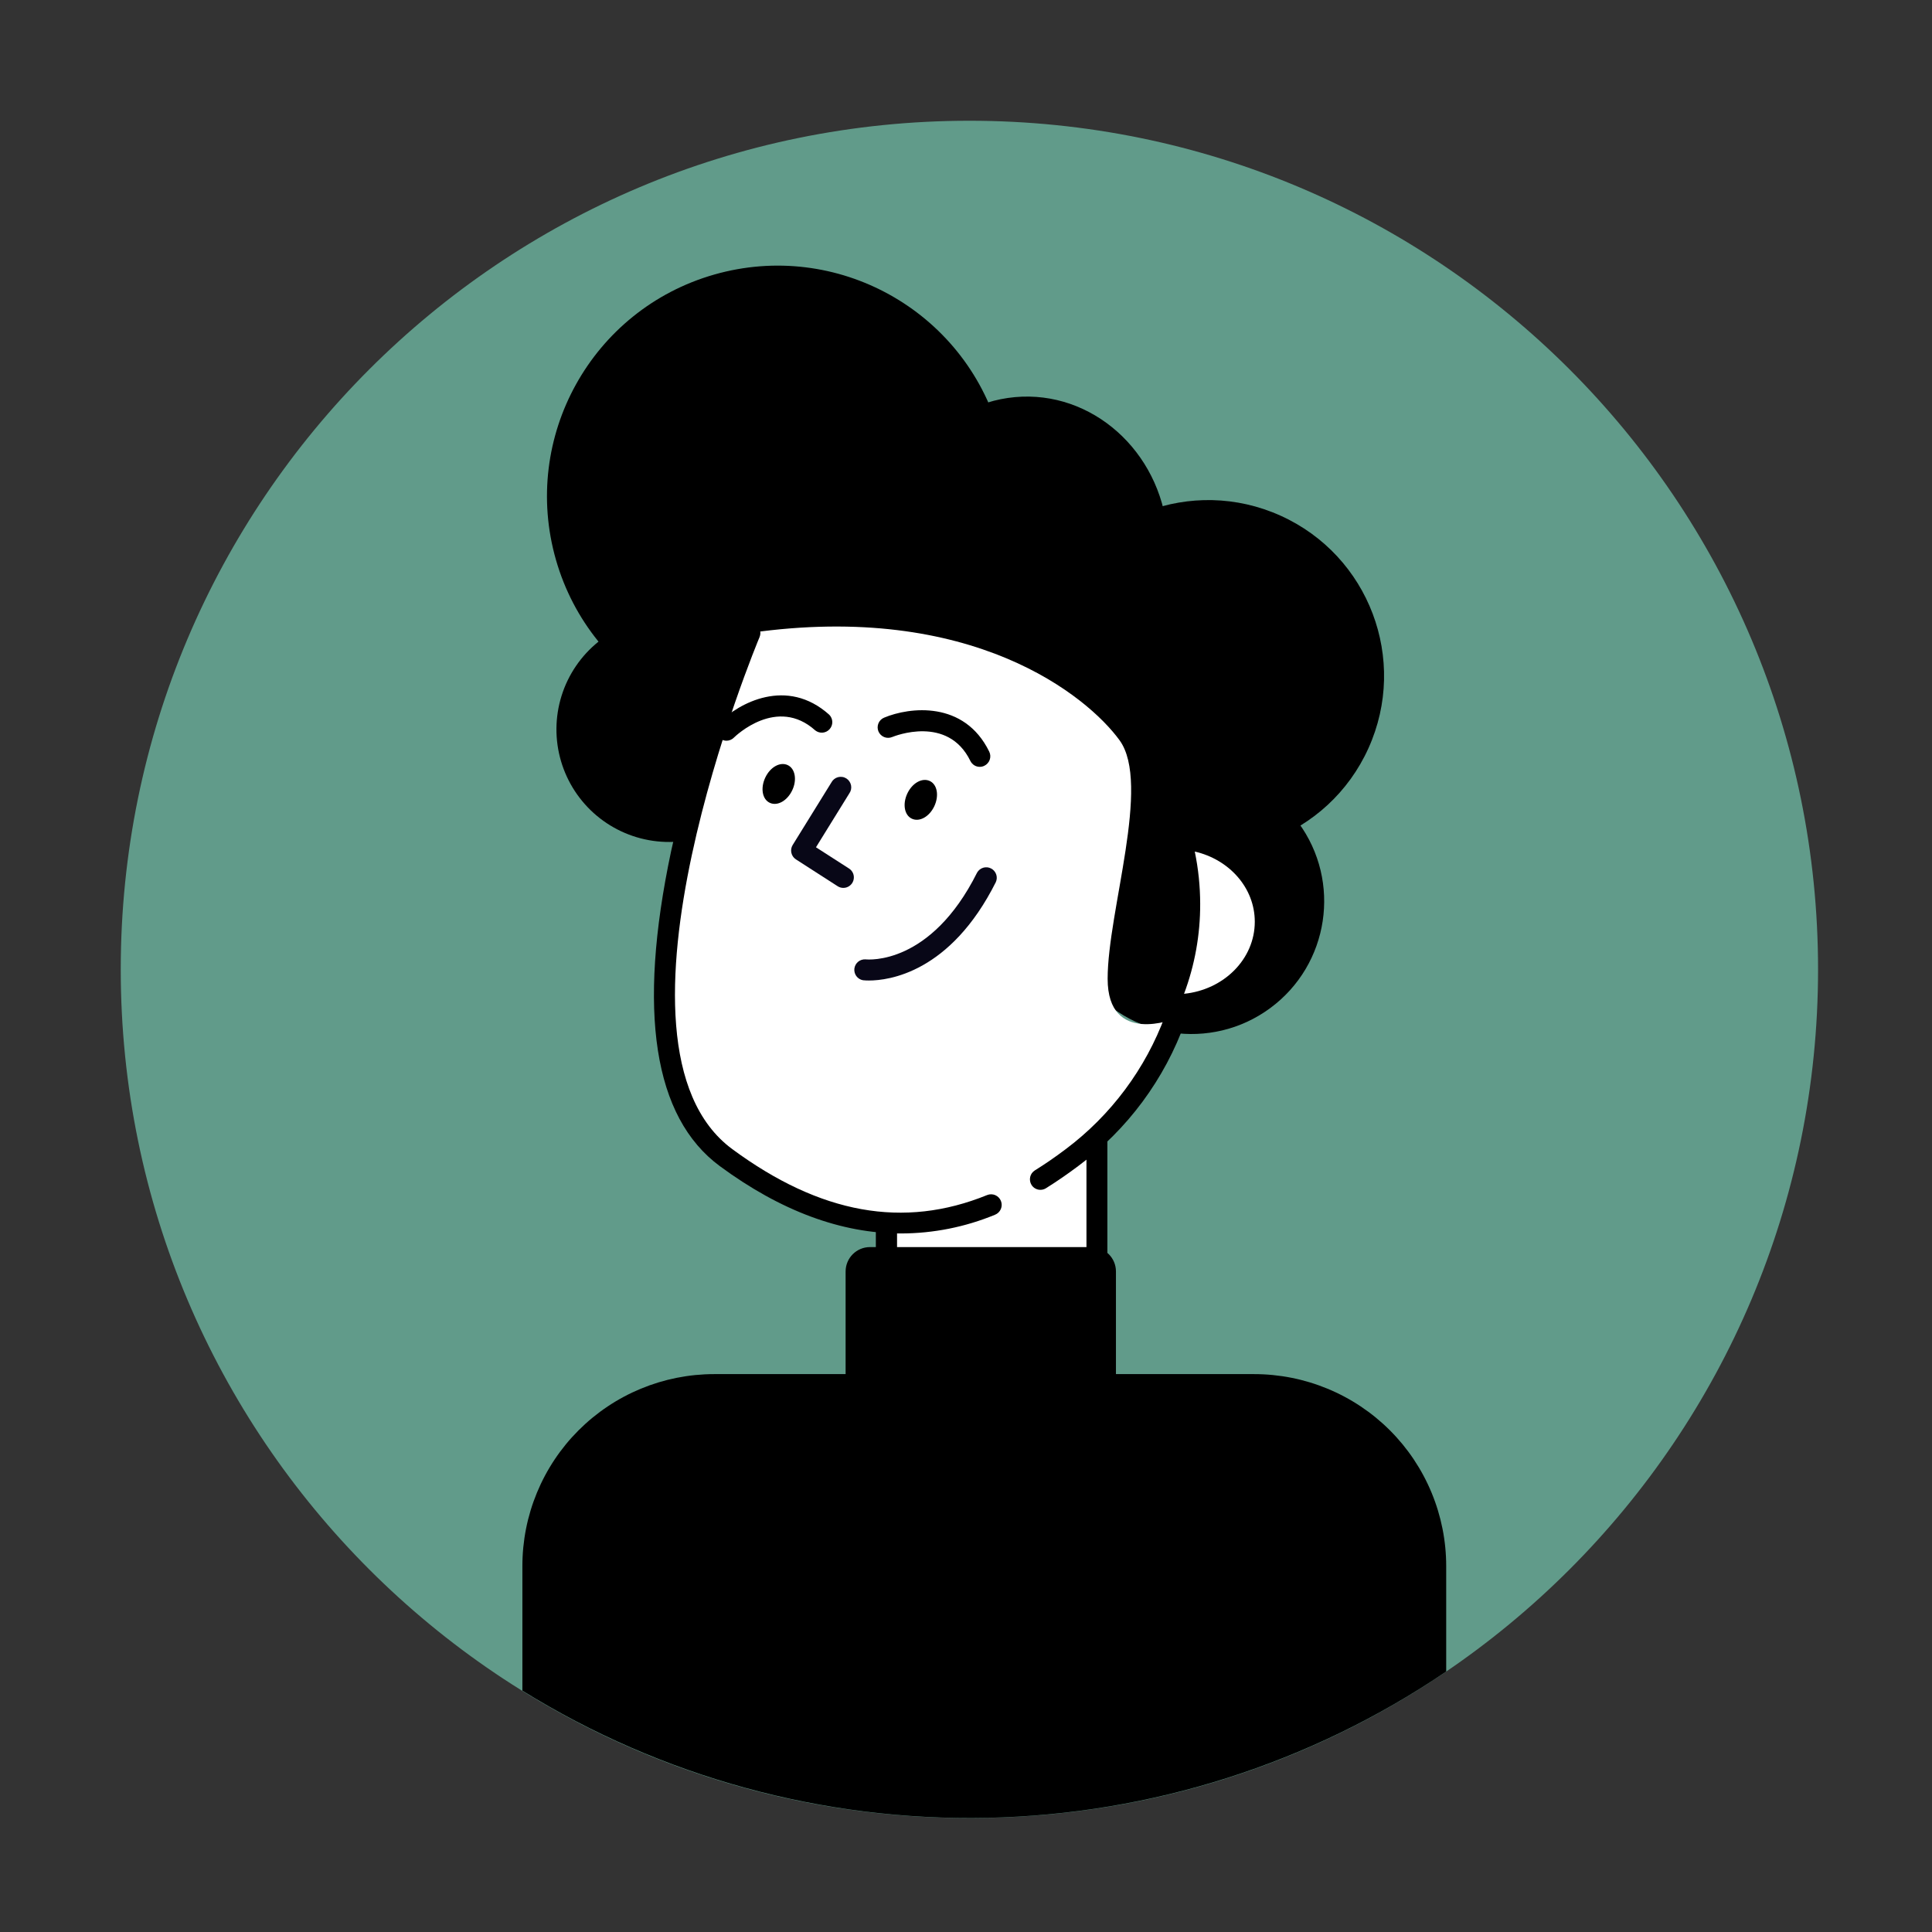 <svg xmlns="http://www.w3.org/2000/svg" width="80" height="80" viewBox="0 0 80 80" fill="none"><rect x="0" y="0" width="80" height="80" fill="#333333" stroke="none"/><path d="M40.141 75.282C59.549 75.282 75.282 59.549 75.282 40.141C75.282 20.733 59.549 5 40.141 5C20.733 5 5 20.733 5 40.141C5 59.549 20.733 75.282 40.141 75.282Z" fill="#619B8A"></path><path d="M45.424 42.73H36.709V56.975H45.424V42.73Z" fill="white"></path><path d="M45.424 57.408H36.703C36.645 57.408 36.589 57.397 36.536 57.376C36.483 57.354 36.435 57.322 36.394 57.282C36.354 57.241 36.322 57.194 36.3 57.141C36.278 57.088 36.267 57.031 36.267 56.974V42.727C36.267 42.67 36.278 42.613 36.3 42.56C36.322 42.508 36.354 42.46 36.394 42.419C36.435 42.379 36.483 42.347 36.536 42.325C36.589 42.304 36.645 42.293 36.703 42.293H45.418C45.475 42.293 45.532 42.304 45.585 42.325C45.638 42.347 45.686 42.379 45.726 42.419C45.767 42.46 45.799 42.508 45.821 42.56C45.843 42.613 45.854 42.67 45.854 42.727V56.974C45.854 57.089 45.809 57.198 45.728 57.279C45.648 57.361 45.538 57.407 45.424 57.408ZM37.145 56.538H44.988V43.163H37.145V56.538Z" fill="black"></path><path d="M34.829 29.729C39.898 28.278 42.831 22.991 41.379 17.921C39.928 12.851 34.641 9.919 29.571 11.37C24.501 12.822 21.569 18.109 23.02 23.179C24.472 28.248 29.759 31.181 34.829 29.729Z" fill="black"></path><path d="M43.138 28.712C46.318 28.425 48.647 25.445 48.34 22.057C48.034 18.669 45.208 16.156 42.028 16.444C38.849 16.732 36.52 19.711 36.827 23.099C37.133 26.487 39.959 29 43.138 28.712Z" fill="black"></path><path d="M56.666 30.979C58.319 27.315 56.689 23.006 53.025 21.353C49.361 19.7 45.051 21.33 43.399 24.994C41.746 28.658 43.376 32.968 47.04 34.62C50.704 36.273 55.014 34.643 56.666 30.979Z" fill="black"></path><path d="M52.595 41.745C55.039 39.944 55.561 36.502 53.76 34.058C51.959 31.613 48.518 31.092 46.073 32.893C43.629 34.694 43.107 38.135 44.908 40.579C46.709 43.024 50.15 43.545 52.595 41.745Z" fill="black"></path><path d="M32.347 29.783C32.429 30.702 32.238 31.624 31.797 32.434C31.356 33.243 30.684 33.904 29.867 34.332C29.05 34.76 28.125 34.936 27.208 34.838C26.291 34.74 25.424 34.373 24.716 33.782C24.008 33.191 23.491 32.403 23.231 31.519C22.97 30.634 22.978 29.692 23.253 28.812C23.528 27.932 24.058 27.153 24.776 26.574C25.493 25.995 26.367 25.642 27.285 25.559C27.895 25.504 28.509 25.569 29.094 25.752C29.678 25.934 30.221 26.23 30.691 26.622C31.161 27.015 31.549 27.496 31.833 28.038C32.117 28.581 32.292 29.174 32.347 29.783Z" fill="black"></path><path d="M31.053 26.207C31.053 26.207 23.811 43.316 30.066 47.936C36.321 52.555 41.095 50.404 44.386 47.936C46.345 46.475 47.832 44.472 48.664 42.174C48.664 42.174 45.865 43.327 45.865 40.528C45.865 37.73 47.676 32.462 46.358 30.652C45.04 28.841 40.272 24.89 31.053 26.207Z" fill="white"></path><path d="M37.314 51.075C34.84 51.075 32.328 50.145 29.807 48.287C27.063 46.264 26.385 41.879 27.788 35.252C28.483 32.105 29.441 29.022 30.652 26.035C30.698 25.931 30.784 25.849 30.89 25.807C30.997 25.765 31.115 25.766 31.22 25.811C31.326 25.855 31.409 25.94 31.453 26.045C31.497 26.151 31.497 26.269 31.454 26.375C31.383 26.542 24.415 43.23 30.324 47.584C33.968 50.269 37.418 50.89 40.875 49.485C40.983 49.441 41.104 49.442 41.211 49.488C41.318 49.534 41.403 49.62 41.446 49.728C41.49 49.836 41.488 49.957 41.443 50.064C41.397 50.171 41.311 50.256 41.203 50.299C39.969 50.809 38.649 51.072 37.314 51.075Z" fill="black"></path><path d="M49.473 35.261C49.621 35.974 49.696 36.701 49.697 37.43C49.701 38.7 49.474 39.961 49.029 41.151C50.677 40.984 51.958 39.713 51.958 38.167C51.958 36.764 50.901 35.589 49.473 35.261Z" fill="white"></path><path d="M30.081 30.672C29.995 30.671 29.911 30.645 29.84 30.598C29.768 30.55 29.712 30.482 29.68 30.402C29.647 30.323 29.638 30.235 29.655 30.151C29.672 30.067 29.713 29.989 29.773 29.928C30.588 29.113 32.582 28.02 34.34 29.598C34.417 29.677 34.461 29.783 34.464 29.893C34.466 30.004 34.426 30.111 34.352 30.193C34.279 30.276 34.176 30.327 34.066 30.337C33.956 30.346 33.847 30.314 33.76 30.246C32.175 28.82 30.458 30.474 30.387 30.545C30.305 30.626 30.196 30.671 30.081 30.672Z" fill="black"></path><path d="M32.804 32.725C32.6 33.157 32.193 33.389 31.878 33.244C31.562 33.099 31.484 32.633 31.688 32.199C31.892 31.765 32.299 31.535 32.615 31.68C32.931 31.825 33.008 32.301 32.804 32.725Z" fill="black"></path><path d="M40.572 31.753C40.49 31.754 40.41 31.731 40.341 31.688C40.272 31.644 40.217 31.582 40.181 31.509C39.246 29.594 37.038 30.48 36.943 30.519C36.836 30.563 36.716 30.564 36.61 30.52C36.503 30.476 36.419 30.391 36.374 30.285C36.33 30.178 36.33 30.059 36.374 29.952C36.417 29.846 36.502 29.761 36.608 29.717C37.661 29.275 39.926 29.002 40.963 31.126C40.988 31.178 41.003 31.234 41.006 31.291C41.009 31.348 41.001 31.405 40.982 31.46C40.963 31.514 40.934 31.564 40.895 31.606C40.857 31.649 40.811 31.684 40.759 31.709C40.701 31.738 40.637 31.753 40.572 31.753Z" fill="black"></path><path d="M38.688 33.383C38.485 33.815 38.077 34.047 37.762 33.902C37.446 33.758 37.367 33.291 37.57 32.858C37.774 32.424 38.181 32.194 38.497 32.338C38.813 32.483 38.89 32.951 38.688 33.383Z" fill="black"></path><path d="M34.92 36.766C34.837 36.766 34.756 36.742 34.686 36.697L32.957 35.585C32.861 35.523 32.794 35.426 32.769 35.315C32.743 35.203 32.763 35.087 32.823 34.99L34.428 32.397C34.456 32.344 34.494 32.298 34.541 32.261C34.587 32.224 34.641 32.197 34.699 32.181C34.757 32.166 34.817 32.162 34.876 32.171C34.935 32.179 34.991 32.2 35.042 32.231C35.093 32.263 35.136 32.304 35.17 32.353C35.204 32.402 35.228 32.458 35.24 32.516C35.252 32.575 35.251 32.635 35.239 32.693C35.226 32.752 35.202 32.807 35.167 32.855L33.788 35.084L35.157 35.964C35.236 36.014 35.297 36.09 35.33 36.178C35.362 36.266 35.366 36.363 35.339 36.453C35.313 36.544 35.257 36.623 35.182 36.679C35.106 36.736 35.015 36.766 34.92 36.766Z" fill="#080717"></path><path d="M35.982 40.601C35.898 40.602 35.814 40.597 35.731 40.589C35.622 40.569 35.525 40.507 35.459 40.418C35.394 40.328 35.365 40.217 35.378 40.107C35.392 39.997 35.447 39.896 35.532 39.825C35.617 39.754 35.726 39.719 35.837 39.725C35.957 39.737 38.54 39.97 40.459 36.134C40.513 36.037 40.604 35.964 40.711 35.931C40.818 35.898 40.934 35.908 41.034 35.959C41.134 36.009 41.211 36.096 41.249 36.201C41.287 36.307 41.282 36.423 41.236 36.525C39.35 40.285 36.788 40.601 35.982 40.601Z" fill="#080717"></path><path d="M45.199 51.639H36.025C35.467 51.639 35.015 52.091 35.015 52.649V57.541C35.015 58.099 35.467 58.552 36.025 58.552H45.199C45.757 58.552 46.209 58.099 46.209 57.541V52.649C46.209 52.091 45.757 51.639 45.199 51.639Z" fill="black"></path><path d="M51.926 56.899H29.574C28.53 56.899 27.497 57.105 26.532 57.505C25.568 57.905 24.692 58.491 23.954 59.23C23.216 59.968 22.631 60.845 22.233 61.81C21.834 62.775 21.63 63.809 21.631 64.853V70.006C27.402 73.584 34.086 75.412 40.875 75.272C47.663 75.131 54.266 73.027 59.884 69.214V64.853C59.884 63.808 59.678 62.774 59.278 61.808C58.878 60.843 58.292 59.966 57.553 59.227C56.814 58.489 55.937 57.903 54.971 57.504C54.006 57.104 52.971 56.899 51.926 56.899Z" fill="black"></path><path d="M43.081 49.268C43.008 49.269 42.935 49.25 42.871 49.214C42.806 49.179 42.752 49.127 42.713 49.065C42.682 49.016 42.662 48.962 42.653 48.905C42.643 48.849 42.645 48.791 42.658 48.735C42.67 48.679 42.694 48.627 42.727 48.58C42.761 48.534 42.803 48.494 42.851 48.464C43.269 48.203 43.687 47.918 44.124 47.588C46.005 46.178 47.438 44.254 48.249 42.048C48.262 41.99 48.288 41.935 48.323 41.887C48.358 41.839 48.403 41.799 48.455 41.769C48.506 41.739 48.563 41.72 48.623 41.713C48.682 41.706 48.742 41.711 48.799 41.728C48.856 41.746 48.909 41.774 48.955 41.813C49 41.851 49.038 41.899 49.064 41.952C49.09 42.005 49.106 42.064 49.109 42.123C49.112 42.183 49.103 42.242 49.082 42.298C48.228 44.689 46.685 46.772 44.646 48.284C44.185 48.629 43.75 48.928 43.31 49.203C43.241 49.246 43.162 49.268 43.081 49.268Z" fill="black"></path></svg>